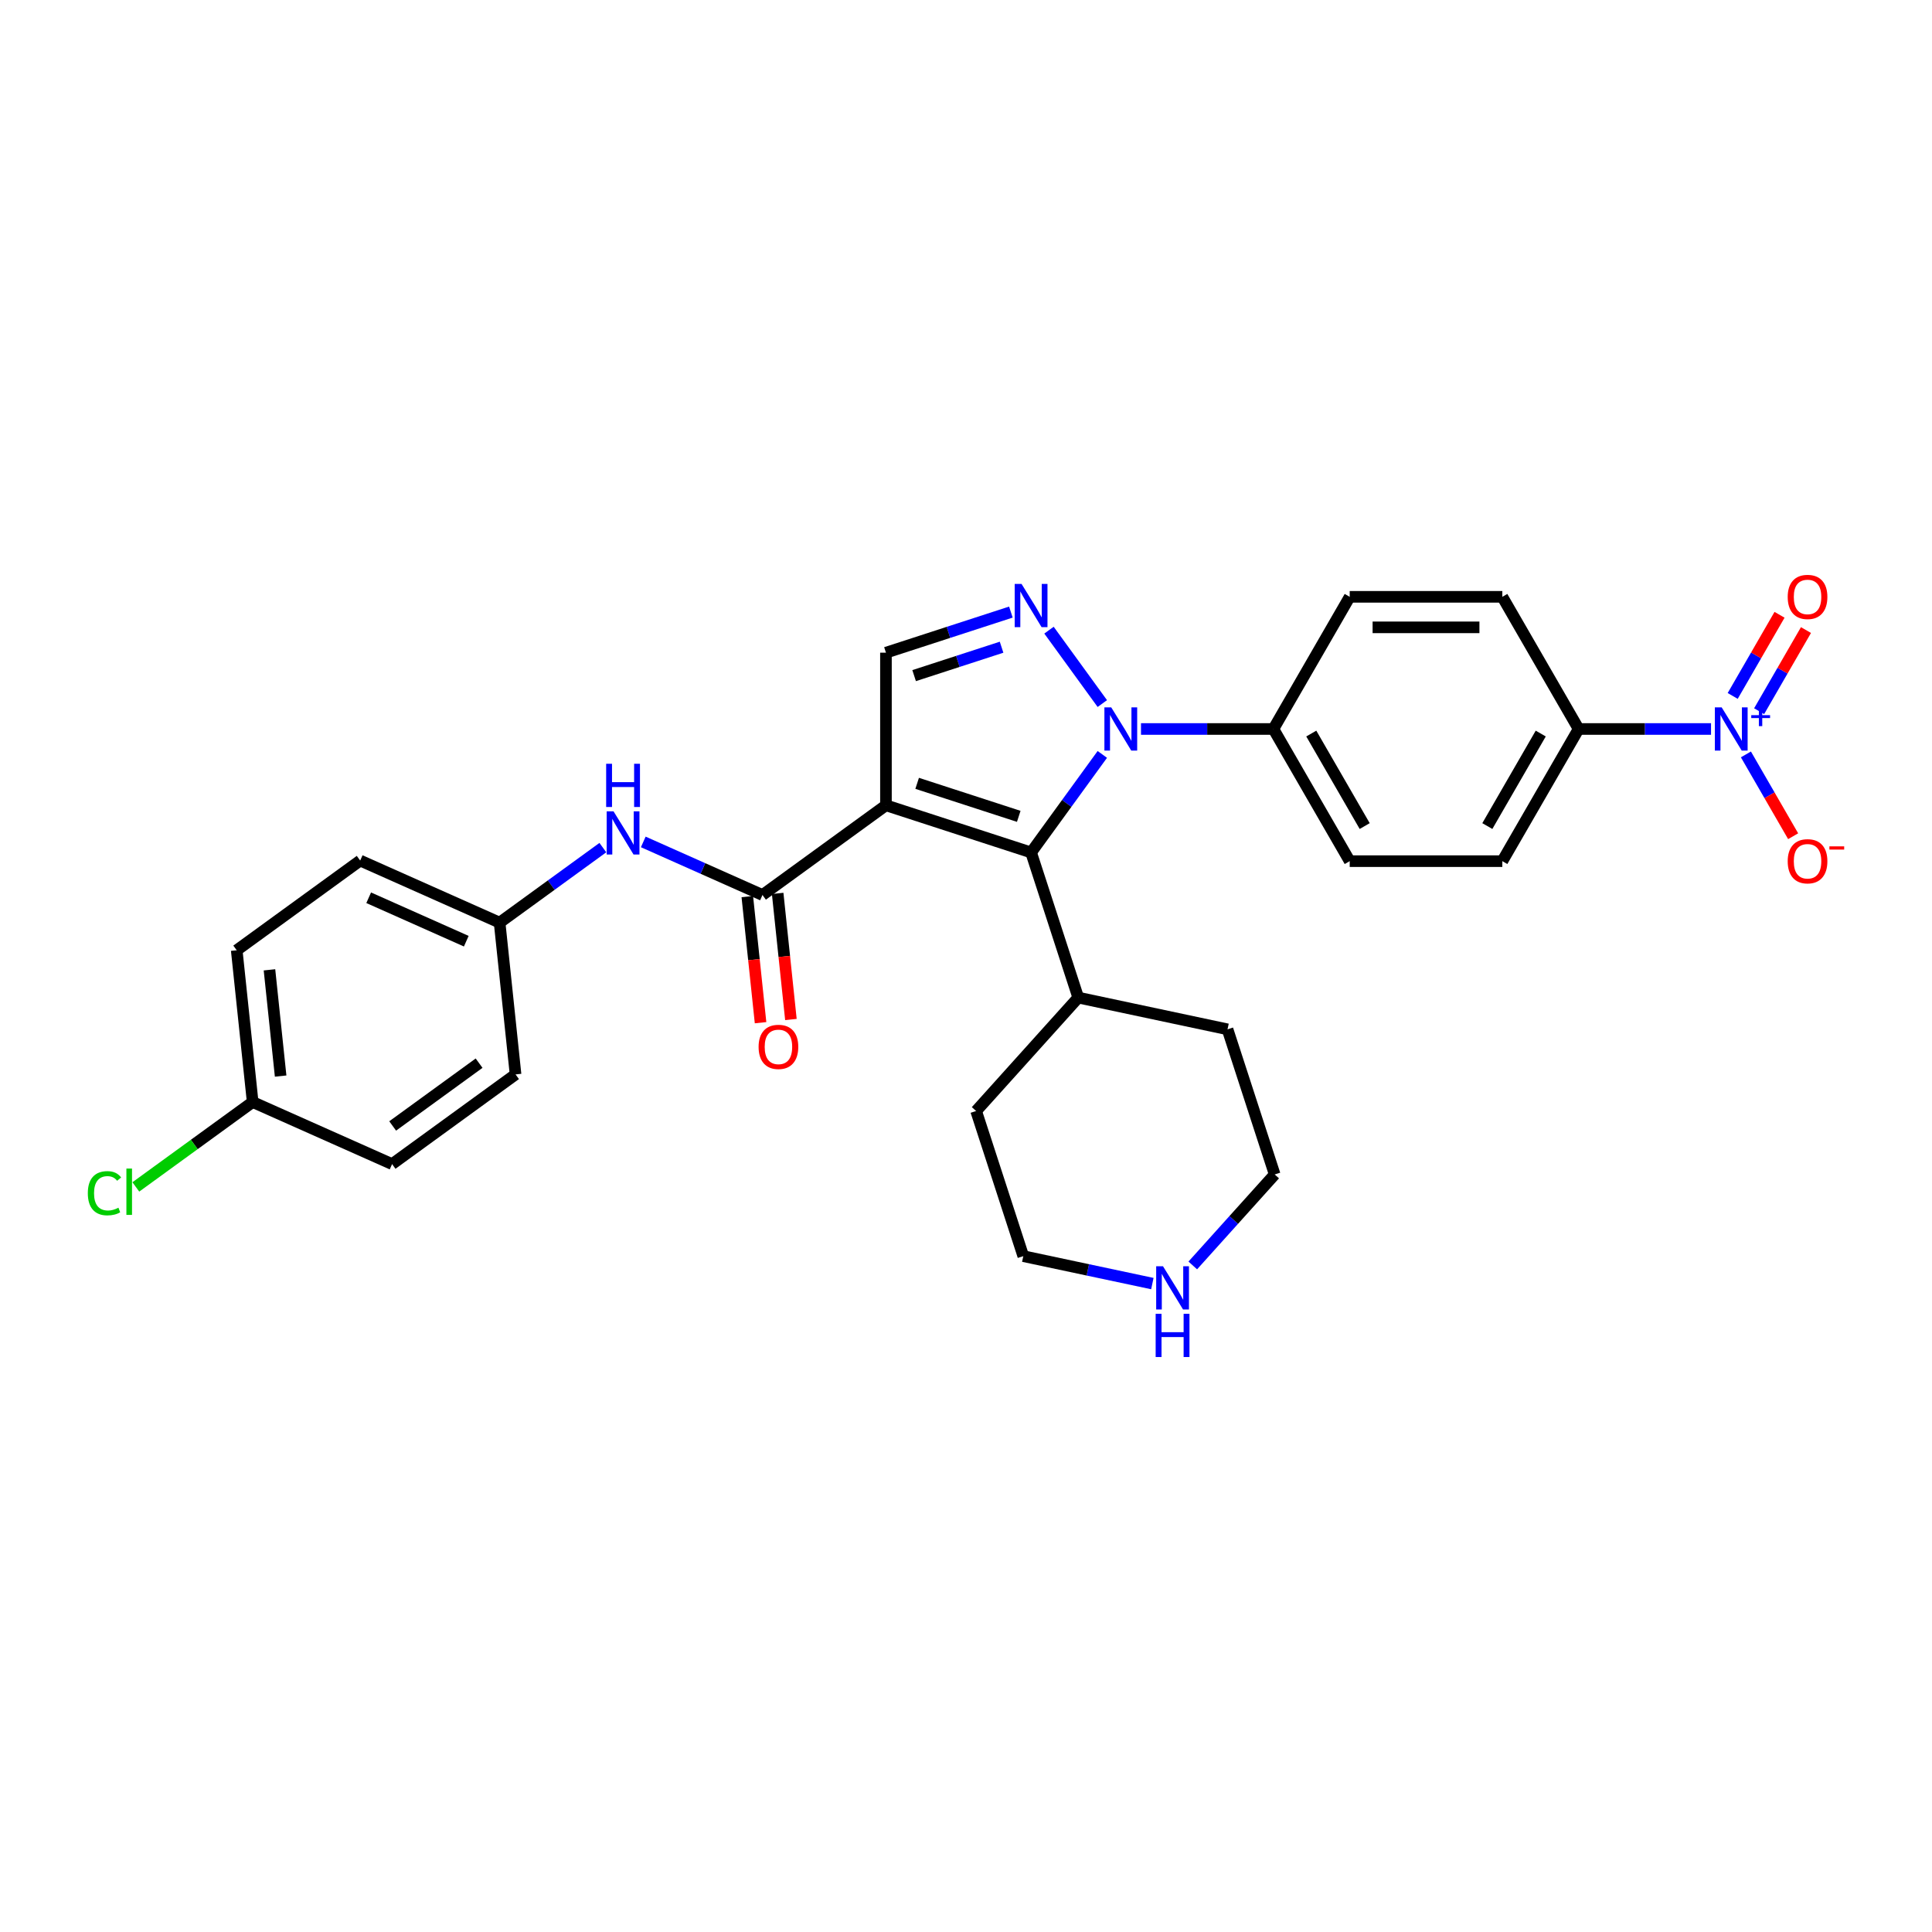 <?xml version='1.0' encoding='iso-8859-1'?>
<svg version='1.1' baseProfile='full'
              xmlns='http://www.w3.org/2000/svg'
                      xmlns:rdkit='http://www.rdkit.org/xml'
                      xmlns:xlink='http://www.w3.org/1999/xlink'
                  xml:space='preserve'
width='1000px' height='1000px' viewBox='0 0 1000 1000'>
<!-- END OF HEADER -->
<rect style='opacity:1.0;fill:#FFFFFF;stroke:none' width='1000' height='1000' x='0' y='0'> </rect>
<path class='bond-1' d='M 458.565,416.819 L 533.69,441.229' style='fill:none;fill-rule:evenodd;stroke:#000000;stroke-width:6px;stroke-linecap:butt;stroke-linejoin:miter;stroke-opacity:1' />
<path class='bond-1' d='M 474.716,405.455 L 527.303,422.542' style='fill:none;fill-rule:evenodd;stroke:#000000;stroke-width:6px;stroke-linecap:butt;stroke-linejoin:miter;stroke-opacity:1' />
<path class='bond-3' d='M 458.565,416.819 L 394.66,463.249' style='fill:none;fill-rule:evenodd;stroke:#000000;stroke-width:6px;stroke-linecap:butt;stroke-linejoin:miter;stroke-opacity:1' />
<path class='bond-5' d='M 458.565,416.819 L 458.565,337.828' style='fill:none;fill-rule:evenodd;stroke:#000000;stroke-width:6px;stroke-linecap:butt;stroke-linejoin:miter;stroke-opacity:1' />
<path class='bond-0' d='M 570.559,390.483 L 552.125,415.856' style='fill:none;fill-rule:evenodd;stroke:#0000FF;stroke-width:6px;stroke-linecap:butt;stroke-linejoin:miter;stroke-opacity:1' />
<path class='bond-0' d='M 552.125,415.856 L 533.69,441.229' style='fill:none;fill-rule:evenodd;stroke:#000000;stroke-width:6px;stroke-linecap:butt;stroke-linejoin:miter;stroke-opacity:1' />
<path class='bond-7' d='M 590.579,377.323 L 624.845,377.323' style='fill:none;fill-rule:evenodd;stroke:#0000FF;stroke-width:6px;stroke-linecap:butt;stroke-linejoin:miter;stroke-opacity:1' />
<path class='bond-7' d='M 624.845,377.323 L 659.111,377.323' style='fill:none;fill-rule:evenodd;stroke:#000000;stroke-width:6px;stroke-linecap:butt;stroke-linejoin:miter;stroke-opacity:1' />
<path class='bond-29' d='M 570.559,364.164 L 542.956,326.171' style='fill:none;fill-rule:evenodd;stroke:#0000FF;stroke-width:6px;stroke-linecap:butt;stroke-linejoin:miter;stroke-opacity:1' />
<path class='bond-12' d='M 533.69,441.229 L 558.1,516.354' style='fill:none;fill-rule:evenodd;stroke:#000000;stroke-width:6px;stroke-linecap:butt;stroke-linejoin:miter;stroke-opacity:1' />
<path class='bond-2' d='M 523.232,316.816 L 490.899,327.322' style='fill:none;fill-rule:evenodd;stroke:#0000FF;stroke-width:6px;stroke-linecap:butt;stroke-linejoin:miter;stroke-opacity:1' />
<path class='bond-2' d='M 490.899,327.322 L 458.565,337.828' style='fill:none;fill-rule:evenodd;stroke:#000000;stroke-width:6px;stroke-linecap:butt;stroke-linejoin:miter;stroke-opacity:1' />
<path class='bond-2' d='M 518.414,334.993 L 495.78,342.347' style='fill:none;fill-rule:evenodd;stroke:#0000FF;stroke-width:6px;stroke-linecap:butt;stroke-linejoin:miter;stroke-opacity:1' />
<path class='bond-2' d='M 495.78,342.347 L 473.147,349.701' style='fill:none;fill-rule:evenodd;stroke:#000000;stroke-width:6px;stroke-linecap:butt;stroke-linejoin:miter;stroke-opacity:1' />
<path class='bond-6' d='M 394.66,463.249 L 363.808,449.513' style='fill:none;fill-rule:evenodd;stroke:#000000;stroke-width:6px;stroke-linecap:butt;stroke-linejoin:miter;stroke-opacity:1' />
<path class='bond-6' d='M 363.808,449.513 L 332.956,435.777' style='fill:none;fill-rule:evenodd;stroke:#0000FF;stroke-width:6px;stroke-linecap:butt;stroke-linejoin:miter;stroke-opacity:1' />
<path class='bond-11' d='M 386.804,464.075 L 390.234,496.711' style='fill:none;fill-rule:evenodd;stroke:#000000;stroke-width:6px;stroke-linecap:butt;stroke-linejoin:miter;stroke-opacity:1' />
<path class='bond-11' d='M 390.234,496.711 L 393.664,529.347' style='fill:none;fill-rule:evenodd;stroke:#FF0000;stroke-width:6px;stroke-linecap:butt;stroke-linejoin:miter;stroke-opacity:1' />
<path class='bond-11' d='M 402.516,462.423 L 405.946,495.059' style='fill:none;fill-rule:evenodd;stroke:#000000;stroke-width:6px;stroke-linecap:butt;stroke-linejoin:miter;stroke-opacity:1' />
<path class='bond-11' d='M 405.946,495.059 L 409.376,527.695' style='fill:none;fill-rule:evenodd;stroke:#FF0000;stroke-width:6px;stroke-linecap:butt;stroke-linejoin:miter;stroke-opacity:1' />
<path class='bond-4' d='M 885.627,377.323 L 851.36,377.323' style='fill:none;fill-rule:evenodd;stroke:#0000FF;stroke-width:6px;stroke-linecap:butt;stroke-linejoin:miter;stroke-opacity:1' />
<path class='bond-4' d='M 851.36,377.323 L 817.094,377.323' style='fill:none;fill-rule:evenodd;stroke:#000000;stroke-width:6px;stroke-linecap:butt;stroke-linejoin:miter;stroke-opacity:1' />
<path class='bond-9' d='M 903.683,390.483 L 915.906,411.654' style='fill:none;fill-rule:evenodd;stroke:#0000FF;stroke-width:6px;stroke-linecap:butt;stroke-linejoin:miter;stroke-opacity:1' />
<path class='bond-9' d='M 915.906,411.654 L 928.129,432.825' style='fill:none;fill-rule:evenodd;stroke:#FF0000;stroke-width:6px;stroke-linecap:butt;stroke-linejoin:miter;stroke-opacity:1' />
<path class='bond-10' d='M 910.524,368.113 L 922.646,347.116' style='fill:none;fill-rule:evenodd;stroke:#0000FF;stroke-width:6px;stroke-linecap:butt;stroke-linejoin:miter;stroke-opacity:1' />
<path class='bond-10' d='M 922.646,347.116 L 934.769,326.119' style='fill:none;fill-rule:evenodd;stroke:#FF0000;stroke-width:6px;stroke-linecap:butt;stroke-linejoin:miter;stroke-opacity:1' />
<path class='bond-10' d='M 896.842,360.214 L 908.965,339.217' style='fill:none;fill-rule:evenodd;stroke:#0000FF;stroke-width:6px;stroke-linecap:butt;stroke-linejoin:miter;stroke-opacity:1' />
<path class='bond-10' d='M 908.965,339.217 L 921.088,318.219' style='fill:none;fill-rule:evenodd;stroke:#FF0000;stroke-width:6px;stroke-linecap:butt;stroke-linejoin:miter;stroke-opacity:1' />
<path class='bond-18' d='M 312.039,438.719 L 285.316,458.134' style='fill:none;fill-rule:evenodd;stroke:#0000FF;stroke-width:6px;stroke-linecap:butt;stroke-linejoin:miter;stroke-opacity:1' />
<path class='bond-18' d='M 285.316,458.134 L 258.593,477.55' style='fill:none;fill-rule:evenodd;stroke:#000000;stroke-width:6px;stroke-linecap:butt;stroke-linejoin:miter;stroke-opacity:1' />
<path class='bond-14' d='M 659.111,377.323 L 698.607,308.915' style='fill:none;fill-rule:evenodd;stroke:#000000;stroke-width:6px;stroke-linecap:butt;stroke-linejoin:miter;stroke-opacity:1' />
<path class='bond-15' d='M 659.111,377.323 L 698.607,445.732' style='fill:none;fill-rule:evenodd;stroke:#000000;stroke-width:6px;stroke-linecap:butt;stroke-linejoin:miter;stroke-opacity:1' />
<path class='bond-15' d='M 678.717,379.686 L 706.364,427.571' style='fill:none;fill-rule:evenodd;stroke:#000000;stroke-width:6px;stroke-linecap:butt;stroke-linejoin:miter;stroke-opacity:1' />
<path class='bond-8' d='M 817.094,377.323 L 777.598,445.732' style='fill:none;fill-rule:evenodd;stroke:#000000;stroke-width:6px;stroke-linecap:butt;stroke-linejoin:miter;stroke-opacity:1' />
<path class='bond-8' d='M 797.488,379.686 L 769.841,427.571' style='fill:none;fill-rule:evenodd;stroke:#000000;stroke-width:6px;stroke-linecap:butt;stroke-linejoin:miter;stroke-opacity:1' />
<path class='bond-32' d='M 817.094,377.323 L 777.598,308.915' style='fill:none;fill-rule:evenodd;stroke:#000000;stroke-width:6px;stroke-linecap:butt;stroke-linejoin:miter;stroke-opacity:1' />
<path class='bond-27' d='M 558.1,516.354 L 635.365,532.777' style='fill:none;fill-rule:evenodd;stroke:#000000;stroke-width:6px;stroke-linecap:butt;stroke-linejoin:miter;stroke-opacity:1' />
<path class='bond-28' d='M 558.1,516.354 L 505.244,575.056' style='fill:none;fill-rule:evenodd;stroke:#000000;stroke-width:6px;stroke-linecap:butt;stroke-linejoin:miter;stroke-opacity:1' />
<path class='bond-13' d='M 596.461,664.381 L 563.057,657.281' style='fill:none;fill-rule:evenodd;stroke:#0000FF;stroke-width:6px;stroke-linecap:butt;stroke-linejoin:miter;stroke-opacity:1' />
<path class='bond-13' d='M 563.057,657.281 L 529.654,650.181' style='fill:none;fill-rule:evenodd;stroke:#000000;stroke-width:6px;stroke-linecap:butt;stroke-linejoin:miter;stroke-opacity:1' />
<path class='bond-30' d='M 617.378,654.989 L 638.576,631.445' style='fill:none;fill-rule:evenodd;stroke:#0000FF;stroke-width:6px;stroke-linecap:butt;stroke-linejoin:miter;stroke-opacity:1' />
<path class='bond-30' d='M 638.576,631.445 L 659.775,607.902' style='fill:none;fill-rule:evenodd;stroke:#000000;stroke-width:6px;stroke-linecap:butt;stroke-linejoin:miter;stroke-opacity:1' />
<path class='bond-16' d='M 698.607,308.915 L 777.598,308.915' style='fill:none;fill-rule:evenodd;stroke:#000000;stroke-width:6px;stroke-linecap:butt;stroke-linejoin:miter;stroke-opacity:1' />
<path class='bond-16' d='M 710.456,324.713 L 765.75,324.713' style='fill:none;fill-rule:evenodd;stroke:#000000;stroke-width:6px;stroke-linecap:butt;stroke-linejoin:miter;stroke-opacity:1' />
<path class='bond-17' d='M 698.607,445.732 L 777.598,445.732' style='fill:none;fill-rule:evenodd;stroke:#000000;stroke-width:6px;stroke-linecap:butt;stroke-linejoin:miter;stroke-opacity:1' />
<path class='bond-21' d='M 258.593,477.55 L 266.849,556.109' style='fill:none;fill-rule:evenodd;stroke:#000000;stroke-width:6px;stroke-linecap:butt;stroke-linejoin:miter;stroke-opacity:1' />
<path class='bond-22' d='M 258.593,477.55 L 186.431,445.422' style='fill:none;fill-rule:evenodd;stroke:#000000;stroke-width:6px;stroke-linecap:butt;stroke-linejoin:miter;stroke-opacity:1' />
<path class='bond-22' d='M 241.343,487.163 L 190.829,464.673' style='fill:none;fill-rule:evenodd;stroke:#000000;stroke-width:6px;stroke-linecap:butt;stroke-linejoin:miter;stroke-opacity:1' />
<path class='bond-19' d='M 130.782,570.41 L 122.525,491.851' style='fill:none;fill-rule:evenodd;stroke:#000000;stroke-width:6px;stroke-linecap:butt;stroke-linejoin:miter;stroke-opacity:1' />
<path class='bond-19' d='M 145.255,556.975 L 139.476,501.984' style='fill:none;fill-rule:evenodd;stroke:#000000;stroke-width:6px;stroke-linecap:butt;stroke-linejoin:miter;stroke-opacity:1' />
<path class='bond-20' d='M 130.782,570.41 L 100.544,592.379' style='fill:none;fill-rule:evenodd;stroke:#000000;stroke-width:6px;stroke-linecap:butt;stroke-linejoin:miter;stroke-opacity:1' />
<path class='bond-20' d='M 100.544,592.379 L 70.305,614.349' style='fill:none;fill-rule:evenodd;stroke:#00CC00;stroke-width:6px;stroke-linecap:butt;stroke-linejoin:miter;stroke-opacity:1' />
<path class='bond-31' d='M 130.782,570.41 L 202.944,602.539' style='fill:none;fill-rule:evenodd;stroke:#000000;stroke-width:6px;stroke-linecap:butt;stroke-linejoin:miter;stroke-opacity:1' />
<path class='bond-24' d='M 266.849,556.109 L 202.944,602.539' style='fill:none;fill-rule:evenodd;stroke:#000000;stroke-width:6px;stroke-linecap:butt;stroke-linejoin:miter;stroke-opacity:1' />
<path class='bond-24' d='M 247.978,550.292 L 203.244,582.793' style='fill:none;fill-rule:evenodd;stroke:#000000;stroke-width:6px;stroke-linecap:butt;stroke-linejoin:miter;stroke-opacity:1' />
<path class='bond-23' d='M 186.431,445.422 L 122.525,491.851' style='fill:none;fill-rule:evenodd;stroke:#000000;stroke-width:6px;stroke-linecap:butt;stroke-linejoin:miter;stroke-opacity:1' />
<path class='bond-25' d='M 659.775,607.902 L 635.365,532.777' style='fill:none;fill-rule:evenodd;stroke:#000000;stroke-width:6px;stroke-linecap:butt;stroke-linejoin:miter;stroke-opacity:1' />
<path class='bond-26' d='M 529.654,650.181 L 505.244,575.056' style='fill:none;fill-rule:evenodd;stroke:#000000;stroke-width:6px;stroke-linecap:butt;stroke-linejoin:miter;stroke-opacity:1' />
<path  class='atom-1' d='M 575.175 366.138
L 582.506 377.987
Q 583.232 379.156, 584.401 381.273
Q 585.571 383.39, 585.634 383.516
L 585.634 366.138
L 588.604 366.138
L 588.604 388.509
L 585.539 388.509
L 577.671 375.554
Q 576.755 374.037, 575.776 372.3
Q 574.828 370.562, 574.543 370.025
L 574.543 388.509
L 571.637 388.509
L 571.637 366.138
L 575.175 366.138
' fill='#0000FF'/>
<path  class='atom-3' d='M 528.745 302.233
L 536.076 314.082
Q 536.803 315.251, 537.972 317.368
Q 539.141 319.485, 539.204 319.611
L 539.204 302.233
L 542.174 302.233
L 542.174 324.603
L 539.109 324.603
L 531.242 311.649
Q 530.325 310.132, 529.346 308.394
Q 528.398 306.657, 528.114 306.119
L 528.114 324.603
L 525.207 324.603
L 525.207 302.233
L 528.745 302.233
' fill='#0000FF'/>
<path  class='atom-5' d='M 891.14 366.138
L 898.471 377.987
Q 899.197 379.156, 900.366 381.273
Q 901.535 383.39, 901.599 383.516
L 901.599 366.138
L 904.569 366.138
L 904.569 388.509
L 901.504 388.509
L 893.636 375.554
Q 892.72 374.037, 891.74 372.3
Q 890.793 370.562, 890.508 370.025
L 890.508 388.509
L 887.601 388.509
L 887.601 366.138
L 891.14 366.138
' fill='#0000FF'/>
<path  class='atom-5' d='M 906.445 370.171
L 910.387 370.171
L 910.387 366.021
L 912.139 366.021
L 912.139 370.171
L 916.184 370.171
L 916.184 371.672
L 912.139 371.672
L 912.139 375.843
L 910.387 375.843
L 910.387 371.672
L 906.445 371.672
L 906.445 370.171
' fill='#0000FF'/>
<path  class='atom-7' d='M 317.553 419.935
L 324.883 431.784
Q 325.61 432.953, 326.779 435.07
Q 327.948 437.187, 328.011 437.313
L 328.011 419.935
L 330.982 419.935
L 330.982 442.305
L 327.917 442.305
L 320.049 429.351
Q 319.133 427.834, 318.153 426.096
Q 317.205 424.359, 316.921 423.822
L 316.921 442.305
L 314.014 442.305
L 314.014 419.935
L 317.553 419.935
' fill='#0000FF'/>
<path  class='atom-7' d='M 313.746 395.328
L 316.779 395.328
L 316.779 404.838
L 328.217 404.838
L 328.217 395.328
L 331.25 395.328
L 331.25 417.698
L 328.217 417.698
L 328.217 407.366
L 316.779 407.366
L 316.779 417.698
L 313.746 417.698
L 313.746 395.328
' fill='#0000FF'/>
<path  class='atom-10' d='M 925.312 445.795
Q 925.312 440.424, 927.966 437.422
Q 930.62 434.42, 935.581 434.42
Q 940.541 434.42, 943.195 437.422
Q 945.849 440.424, 945.849 445.795
Q 945.849 451.23, 943.164 454.326
Q 940.478 457.391, 935.581 457.391
Q 930.652 457.391, 927.966 454.326
Q 925.312 451.261, 925.312 445.795
M 935.581 454.863
Q 938.993 454.863, 940.826 452.588
Q 942.69 450.282, 942.69 445.795
Q 942.69 441.403, 940.826 439.191
Q 938.993 436.948, 935.581 436.948
Q 932.168 436.948, 930.304 439.16
Q 928.471 441.372, 928.471 445.795
Q 928.471 450.313, 930.304 452.588
Q 932.168 454.863, 935.581 454.863
' fill='#FF0000'/>
<path  class='atom-10' d='M 946.892 438.072
L 954.545 438.072
L 954.545 439.74
L 946.892 439.74
L 946.892 438.072
' fill='#FF0000'/>
<path  class='atom-11' d='M 925.312 308.978
Q 925.312 303.607, 927.966 300.605
Q 930.62 297.604, 935.581 297.604
Q 940.541 297.604, 943.195 300.605
Q 945.849 303.607, 945.849 308.978
Q 945.849 314.413, 943.164 317.509
Q 940.478 320.574, 935.581 320.574
Q 930.652 320.574, 927.966 317.509
Q 925.312 314.444, 925.312 308.978
M 935.581 318.046
Q 938.993 318.046, 940.826 315.771
Q 942.69 313.465, 942.69 308.978
Q 942.69 304.586, 940.826 302.375
Q 938.993 300.131, 935.581 300.131
Q 932.168 300.131, 930.304 302.343
Q 928.471 304.555, 928.471 308.978
Q 928.471 313.497, 930.304 315.771
Q 932.168 318.046, 935.581 318.046
' fill='#FF0000'/>
<path  class='atom-12' d='M 392.648 541.871
Q 392.648 536.499, 395.302 533.498
Q 397.956 530.496, 402.917 530.496
Q 407.877 530.496, 410.532 533.498
Q 413.186 536.499, 413.186 541.871
Q 413.186 547.305, 410.5 550.402
Q 407.814 553.467, 402.917 553.467
Q 397.988 553.467, 395.302 550.402
Q 392.648 547.337, 392.648 541.871
M 402.917 550.939
Q 406.329 550.939, 408.162 548.664
Q 410.026 546.357, 410.026 541.871
Q 410.026 537.479, 408.162 535.267
Q 406.329 533.024, 402.917 533.024
Q 399.504 533.024, 397.64 535.235
Q 395.808 537.447, 395.808 541.871
Q 395.808 546.389, 397.64 548.664
Q 399.504 550.939, 402.917 550.939
' fill='#FF0000'/>
<path  class='atom-14' d='M 601.974 655.419
L 609.305 667.268
Q 610.031 668.437, 611.2 670.554
Q 612.37 672.671, 612.433 672.797
L 612.433 655.419
L 615.403 655.419
L 615.403 677.789
L 612.338 677.789
L 604.47 664.835
Q 603.554 663.318, 602.575 661.58
Q 601.627 659.842, 601.342 659.305
L 601.342 677.789
L 598.436 677.789
L 598.436 655.419
L 601.974 655.419
' fill='#0000FF'/>
<path  class='atom-14' d='M 598.167 680.026
L 601.2 680.026
L 601.2 689.537
L 612.638 689.537
L 612.638 680.026
L 615.671 680.026
L 615.671 702.396
L 612.638 702.396
L 612.638 692.064
L 601.2 692.064
L 601.2 702.396
L 598.167 702.396
L 598.167 680.026
' fill='#0000FF'/>
<path  class='atom-21' d='M 45.455 617.614
Q 45.455 612.053, 48.045 609.146
Q 50.668 606.208, 55.629 606.208
Q 60.242 606.208, 62.706 609.462
L 60.621 611.168
Q 58.82 608.798, 55.629 608.798
Q 52.248 608.798, 50.447 611.073
Q 48.677 613.317, 48.677 617.614
Q 48.677 622.037, 50.51 624.312
Q 52.374 626.587, 55.976 626.587
Q 58.441 626.587, 61.316 625.102
L 62.201 627.472
Q 61.032 628.23, 59.262 628.673
Q 57.493 629.115, 55.534 629.115
Q 50.668 629.115, 48.045 626.145
Q 45.455 623.175, 45.455 617.614
' fill='#00CC00'/>
<path  class='atom-21' d='M 65.424 604.849
L 68.33 604.849
L 68.33 628.831
L 65.424 628.831
L 65.424 604.849
' fill='#00CC00'/>
</svg>
